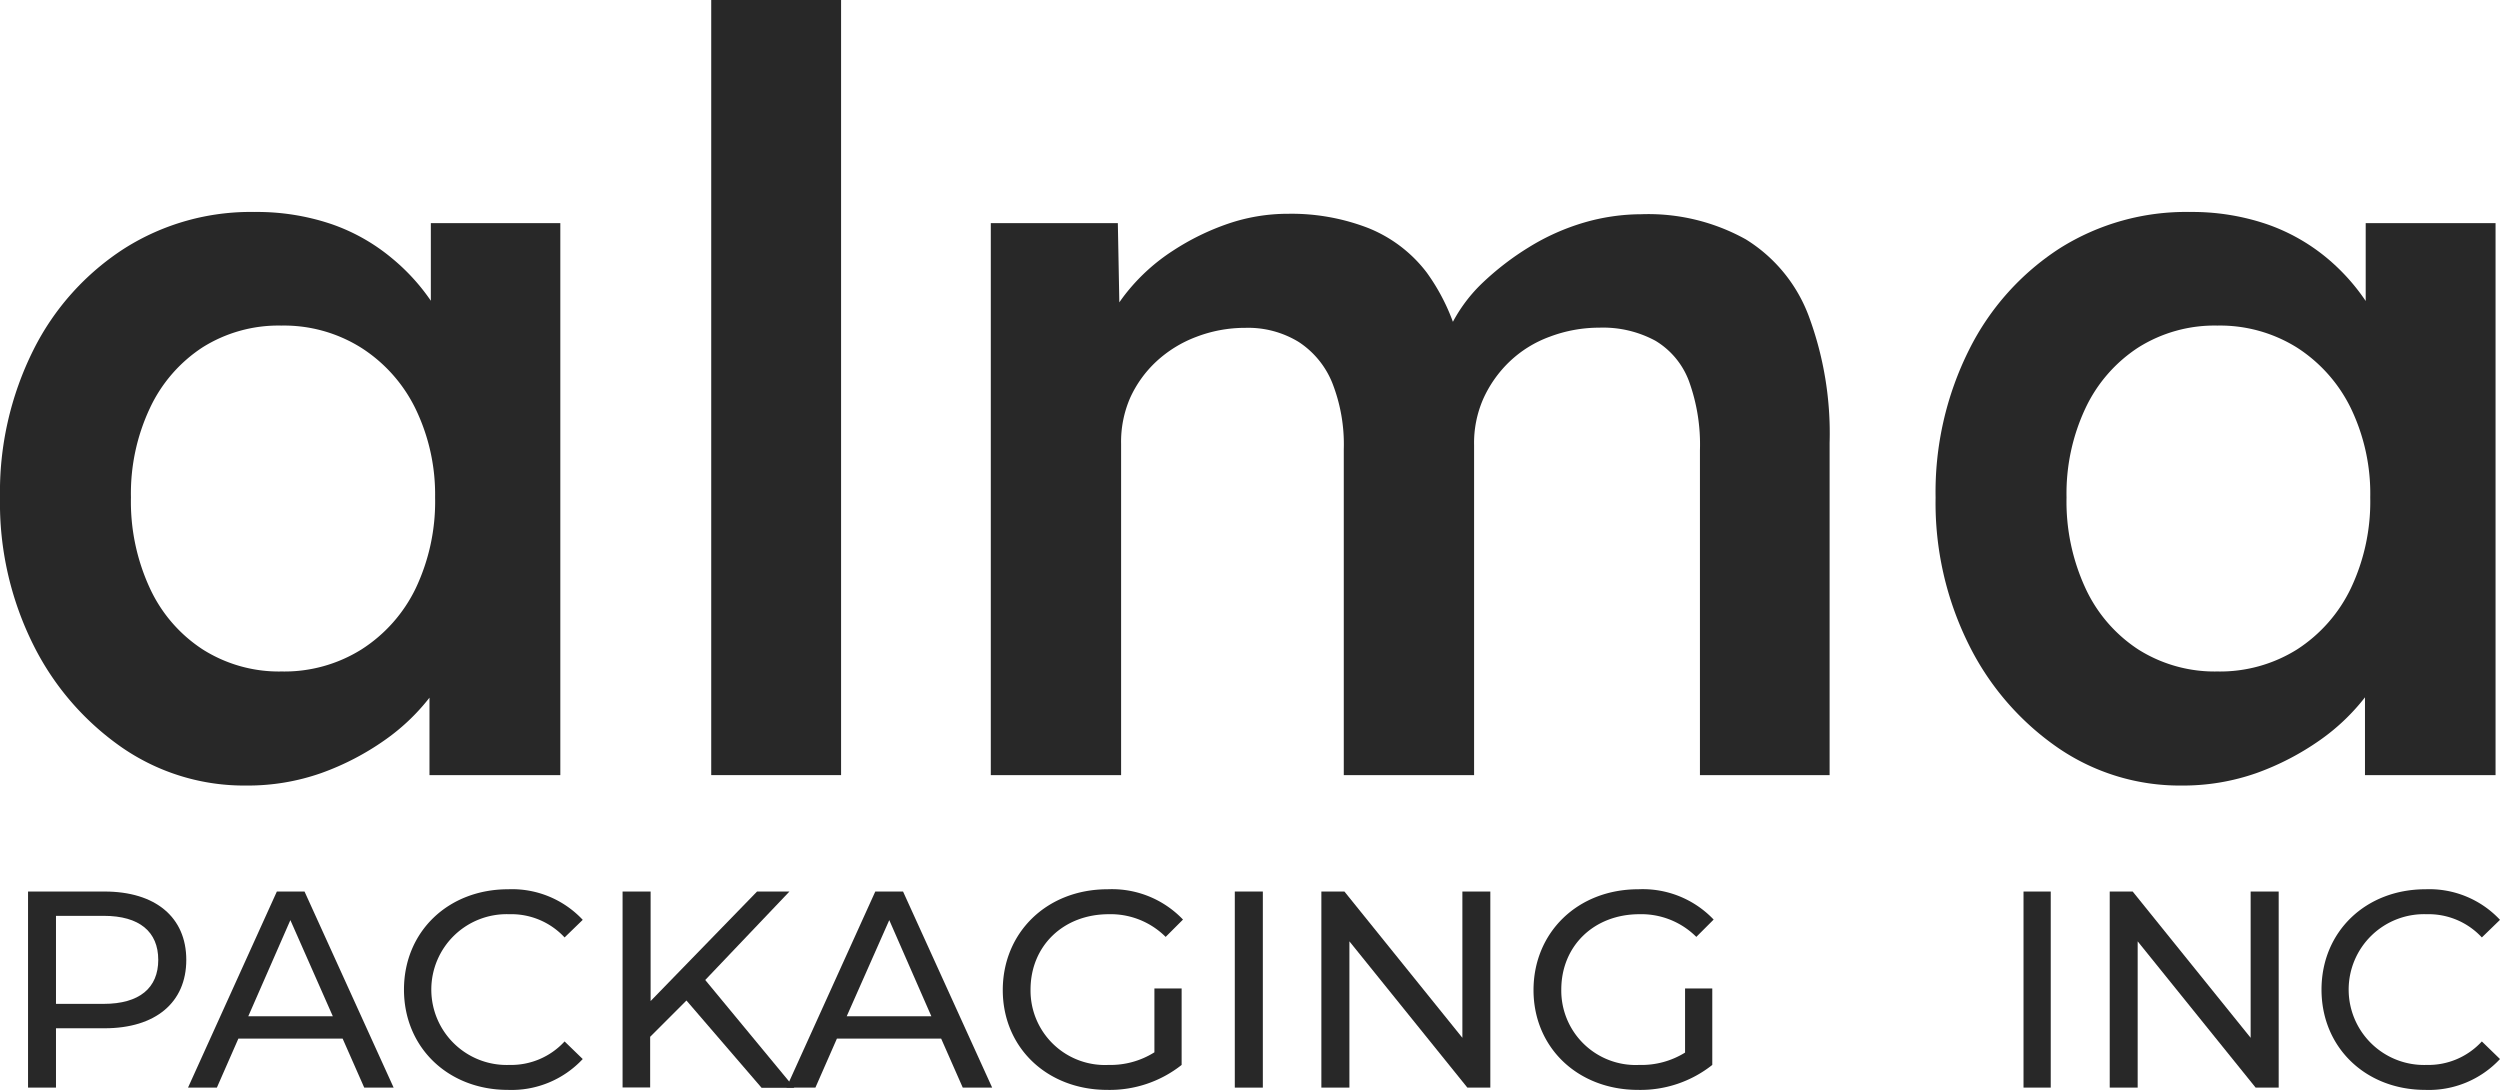 <svg xmlns="http://www.w3.org/2000/svg" viewBox="0 0 275.51 120.11"><defs><style>.cls-1{fill:#282828;}</style></defs><g id="Capa_2" data-name="Capa 2"><g id="Capa_1-2" data-name="Capa 1"><path class="cls-1" d="M27.13,86.57A23.71,23.71,0,0,1,13.5,82.42,30.07,30.07,0,0,1,3.69,71.1,35,35,0,0,1,0,54.83,35,35,0,0,1,3.69,38.55,28.36,28.36,0,0,1,13.74,27.36a26,26,0,0,1,14.31-4,25.62,25.62,0,0,1,8.43,1.32,21.16,21.16,0,0,1,6.69,3.76A22.52,22.52,0,0,1,48,33.94a20,20,0,0,1,2.6,6.69l-3.12-.81V24.59H61.75V85.42H47.33V70.87l3.34-.57a18.24,18.24,0,0,1-2.94,6.06,22.8,22.8,0,0,1-5.31,5.19,29.31,29.31,0,0,1-7,3.64A24.38,24.38,0,0,1,27.13,86.57ZM31.05,74a16,16,0,0,0,8.77-2.42,16.47,16.47,0,0,0,6-6.76,22.3,22.3,0,0,0,2.13-10A21.68,21.68,0,0,0,45.77,45a16.56,16.56,0,0,0-6-6.7,16,16,0,0,0-8.77-2.42,15.7,15.7,0,0,0-8.71,2.42A16.15,16.15,0,0,0,16.51,45a22.08,22.08,0,0,0-2.08,9.81,22.71,22.71,0,0,0,2.08,10,16.07,16.07,0,0,0,5.83,6.76A15.7,15.7,0,0,0,31.05,74Z"></path><path class="cls-1" d="M78.38,85.42V0H92.69V85.42Z"></path><path class="cls-1" d="M109.19,85.42V24.59h14l.23,12.23-2.31.93a18.79,18.79,0,0,1,3.12-5.6,21.38,21.38,0,0,1,5-4.5,27.18,27.18,0,0,1,6.12-3,20.36,20.36,0,0,1,6.58-1.09,23.45,23.45,0,0,1,8.83,1.56,15.19,15.19,0,0,1,6.46,4.9A22.4,22.4,0,0,1,161,38.55l-2.19-.46.92-1.85a16.83,16.83,0,0,1,3.58-5,30.75,30.75,0,0,1,5.19-4,24.85,24.85,0,0,1,6.06-2.71,22.71,22.71,0,0,1,6.3-.92,22.09,22.09,0,0,1,11.54,2.77,16.87,16.87,0,0,1,6.92,8.42,37.11,37.11,0,0,1,2.31,14V85.42H187.34V49.63A20.46,20.46,0,0,0,186.13,42a8.75,8.75,0,0,0-3.7-4.45,12.12,12.12,0,0,0-6.17-1.44,15.43,15.43,0,0,0-5.48,1,12.71,12.71,0,0,0-4.45,2.77,13.13,13.13,0,0,0-2.88,4.1,12.12,12.12,0,0,0-1,5.08V85.42H148.09V49.52a18.49,18.49,0,0,0-1.27-7.33,9.73,9.73,0,0,0-3.69-4.5,10.67,10.67,0,0,0-5.89-1.56,15,15,0,0,0-5.42,1,13.42,13.42,0,0,0-4.39,2.71,12.55,12.55,0,0,0-2.88,4,12.12,12.12,0,0,0-1,5.08V85.42Z"></path><path class="cls-1" d="M240.43,86.57a23.71,23.71,0,0,1-13.62-4.15A29.9,29.9,0,0,1,217,71.1a35,35,0,0,1-3.69-16.27A35,35,0,0,1,217,38.55a28.33,28.33,0,0,1,10-11.19,26.08,26.08,0,0,1,14.32-4,25.55,25.55,0,0,1,8.42,1.32,21.21,21.21,0,0,1,6.7,3.76,22.52,22.52,0,0,1,4.79,5.54,20.18,20.18,0,0,1,2.6,6.69l-3.12-.81V24.59h14.31V85.42H260.63V70.87L264,70.3A18.24,18.24,0,0,1,261,76.36a23,23,0,0,1-5.31,5.19,29.49,29.49,0,0,1-7,3.64A24.4,24.4,0,0,1,240.43,86.57ZM244.36,74a16,16,0,0,0,8.77-2.42,16.47,16.47,0,0,0,5.95-6.76,22.3,22.3,0,0,0,2.13-10A21.68,21.68,0,0,0,259.08,45a16.56,16.56,0,0,0-5.95-6.7,16,16,0,0,0-8.77-2.42,15.76,15.76,0,0,0-8.72,2.42,16.2,16.2,0,0,0-5.82,6.7,22.08,22.08,0,0,0-2.08,9.81,22.71,22.71,0,0,0,2.08,10,16.12,16.12,0,0,0,5.82,6.76A15.76,15.76,0,0,0,244.36,74Z"></path><path class="cls-1" d="M20.53,105.78c0,4.7-3.39,7.54-9,7.54H6.17v6.54H3.09V98.25h8.43C17.14,98.25,20.53,101.09,20.53,105.78Zm-3.09,0c0-3.09-2.06-4.85-6-4.85H6.17v9.7h5.25C15.38,110.63,17.44,108.87,17.44,105.78Z"></path><path class="cls-1" d="M37.76,114.46H26.27l-2.37,5.4H20.72l9.79-21.61h3.05l9.82,21.61H40.14ZM36.68,112,32,101.4,27.36,112Z"></path><path class="cls-1" d="M44.52,109.06C44.52,102.66,49.4,98,56,98a10.67,10.67,0,0,1,8.22,3.37l-2,1.94a8,8,0,0,0-6.09-2.56,8.31,8.31,0,1,0,0,16.61,8,8,0,0,0,6.09-2.59l2,1.94a10.72,10.72,0,0,1-8.25,3.4C49.4,120.11,44.52,115.45,44.52,109.06Z"></path><path class="cls-1" d="M75.65,110.26l-4,4v5.58H68.61V98.25H71.7v12.07L83.43,98.25H87L77.72,108l9.82,11.88H83.93Z"></path><path class="cls-1" d="M103.72,114.46H92.23l-2.37,5.4H86.67l9.79-21.61h3.06l9.82,21.61H106.1ZM102.64,112,98,101.4,93.31,112Z"></path><path class="cls-1" d="M127.22,108.93h3v8.43a12.76,12.76,0,0,1-8.19,2.75c-6.64,0-11.52-4.66-11.52-11S115.36,98,122.06,98a10.82,10.82,0,0,1,8.31,3.34l-1.91,1.91a8.58,8.58,0,0,0-6.27-2.5c-5,0-8.62,3.49-8.62,8.31a8.2,8.2,0,0,0,8.59,8.3,9.11,9.11,0,0,0,5.06-1.39Z"></path><path class="cls-1" d="M136.08,98.25h3.09v21.61h-3.09Z"></path><path class="cls-1" d="M164.24,98.25v21.61h-2.53l-13-16.12v16.12h-3.09V98.25h2.54l13,16.12V98.25Z"></path><path class="cls-1" d="M185.7,108.93h3v8.43a12.73,12.73,0,0,1-8.18,2.75c-6.64,0-11.52-4.66-11.52-11S173.85,98,180.55,98a10.78,10.78,0,0,1,8.3,3.34l-1.91,1.91a8.57,8.57,0,0,0-6.27-2.5c-5,0-8.61,3.49-8.61,8.31a8.2,8.2,0,0,0,8.58,8.3A9.11,9.11,0,0,0,185.7,116Z"></path><path class="cls-1" d="M223,98.25H226v21.61H223Z"></path><path class="cls-1" d="M251.12,98.25v21.61h-2.54l-13-16.12v16.12h-3.08V98.25h2.53l13,16.12V98.25Z"></path><path class="cls-1" d="M255.84,109.06c0-6.4,4.88-11.06,11.46-11.06a10.67,10.67,0,0,1,8.21,3.37l-2,1.94a8,8,0,0,0-6.08-2.56,8.31,8.31,0,1,0,0,16.61,8,8,0,0,0,6.08-2.59l2,1.94a10.71,10.71,0,0,1-8.24,3.4C260.72,120.11,255.84,115.45,255.84,109.06Z"></path></g></g></svg>